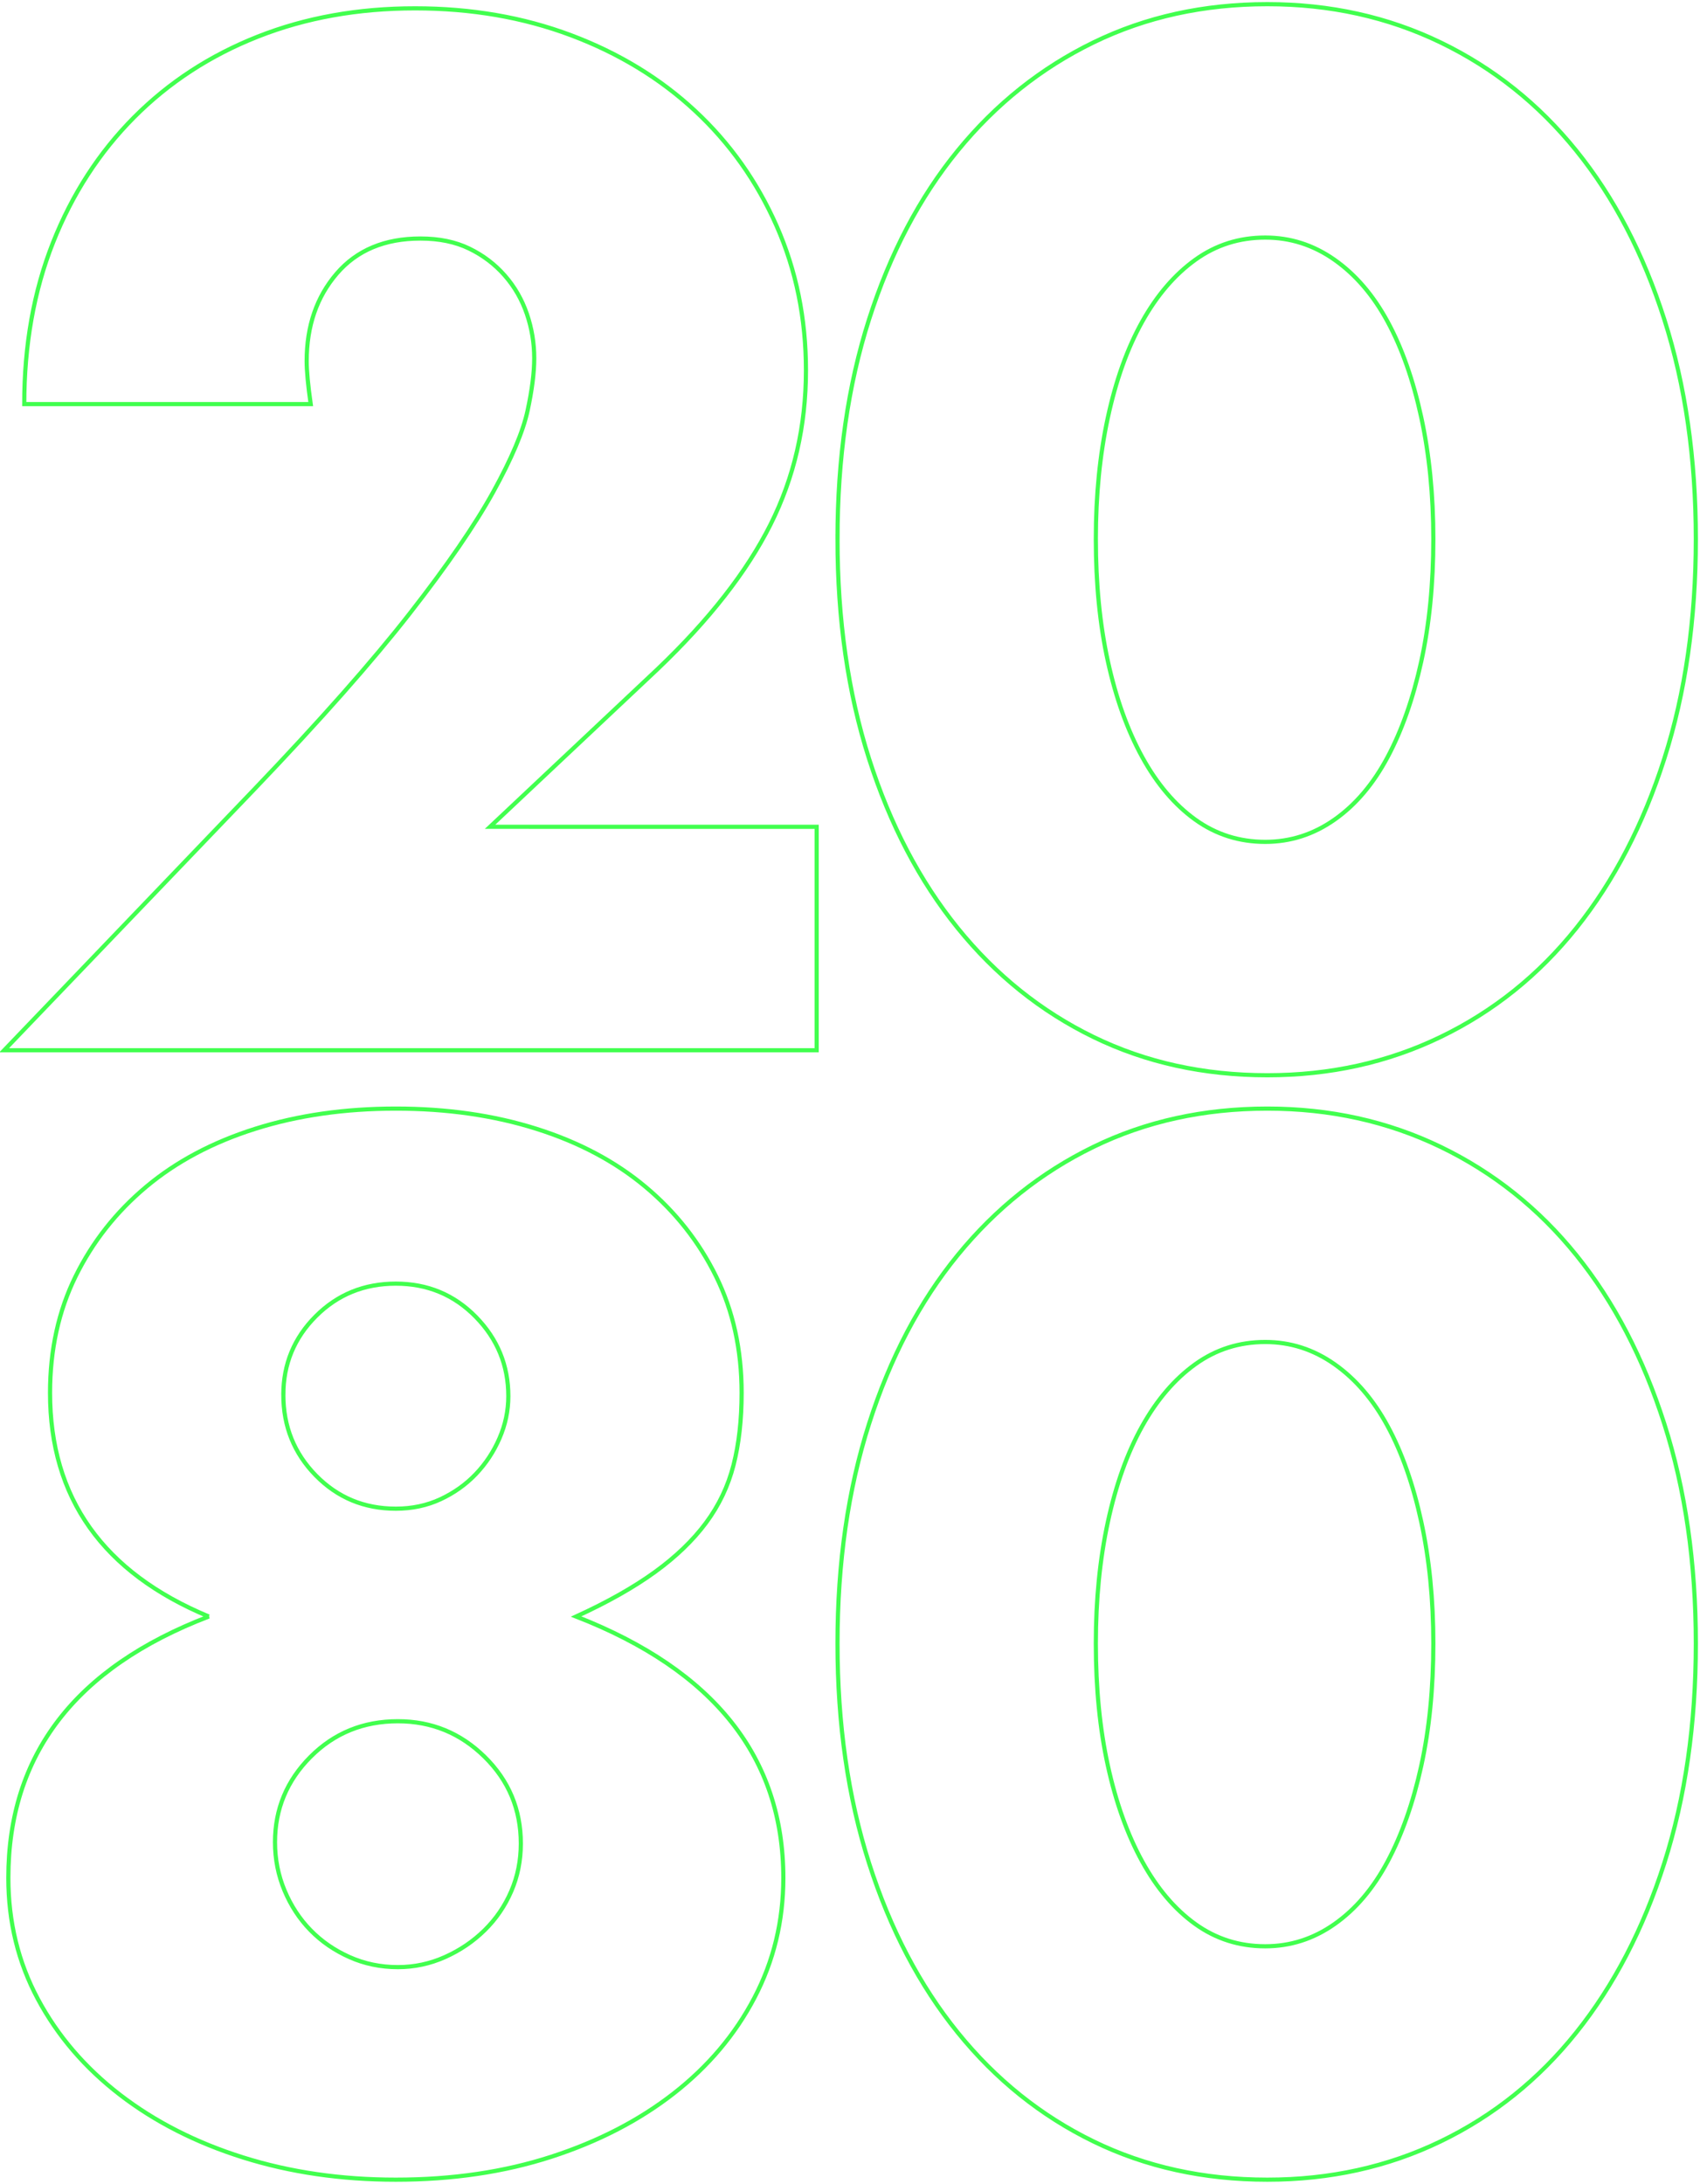 <svg xmlns="http://www.w3.org/2000/svg" width="408" height="524" viewBox="0 0 408 524">
    <path fill="none" fill-rule="evenodd" stroke="#41FF4E" d="M196 252H1l60.074-62.661c15.849-16.581 28.27-30.631 37.265-42.152 8.995-11.52 15.688-21.264 20.079-29.23 4.39-7.968 7.12-14.428 8.192-19.38 1.07-4.953 1.606-9.152 1.606-12.598 0-3.66-.59-7.213-1.767-10.659-1.178-3.445-2.945-6.513-5.3-9.205-2.357-2.692-5.194-4.845-8.514-6.46-3.32-1.615-7.228-2.422-11.726-2.422-8.566 0-15.26 2.799-20.078 8.397-4.819 5.6-7.228 12.597-7.228 20.995 0 2.369.321 5.814.964 10.336H5.819c0-14.212 2.302-27.131 6.907-38.76 4.604-11.627 11.083-21.64 19.435-30.038 8.353-8.398 18.258-14.858 29.716-19.38C73.335 4.26 85.917 2 99.624 2c13.493 0 25.968 2.153 37.426 6.46 11.458 4.307 21.363 10.336 29.716 18.088 8.353 7.752 14.885 16.957 19.596 27.616 4.712 10.66 7.068 22.233 7.068 34.722 0 13.35-2.838 25.679-8.513 36.984-5.676 11.304-14.724 22.878-27.146 34.722l-40.157 37.79H196V252zm67-122.661c0 10.764.968 20.56 2.904 29.387 1.937 8.827 4.68 16.47 8.23 22.929 3.55 6.459 7.798 11.464 12.746 15.016 4.949 3.553 10.542 5.329 16.781 5.329 6.024 0 11.564-1.776 16.62-5.329 5.056-3.552 9.305-8.557 12.747-15.016s6.131-14.102 8.068-22.929C343.032 149.9 344 140.103 344 129.34c0-10.55-.968-20.292-2.904-29.227-1.937-8.934-4.626-16.577-8.068-22.928-3.442-6.351-7.691-11.303-12.747-14.855C315.225 58.776 309.685 57 303.66 57c-6.239 0-11.832 1.776-16.78 5.329-4.949 3.552-9.198 8.504-12.748 14.855-3.55 6.35-6.292 13.994-8.229 22.928-1.936 8.935-2.904 18.677-2.904 29.227zm-62 0c0-19.348 2.525-36.922 7.576-52.722 5.05-15.8 12.143-29.29 21.277-40.469 9.134-11.179 19.987-19.831 32.56-25.958C274.986 4.063 288.902 1 304.161 1c15.045 0 28.907 3.063 41.587 9.19 12.68 6.127 23.534 14.78 32.56 25.958 9.027 11.179 16.065 24.668 21.116 40.469 5.05 15.8 7.576 33.374 7.576 52.722 0 19.347-2.525 36.921-7.576 52.722-5.05 15.8-12.09 29.344-21.116 40.63-9.026 11.286-19.88 19.992-32.56 26.119-12.68 6.127-26.542 9.19-41.587 9.19-15.26 0-29.175-3.063-41.748-9.19-12.573-6.127-23.426-14.833-32.56-26.12-9.134-11.285-16.226-24.829-21.277-40.63-5.05-15.8-7.576-33.374-7.576-52.721zM66 442.016c0 4.084.765 7.953 2.294 11.607 1.53 3.654 3.606 6.824 6.228 9.51 2.622 2.688 5.736 4.837 9.342 6.449C87.469 471.194 91.348 472 95.5 472c3.933 0 7.703-.806 11.308-2.418 3.606-1.612 6.774-3.761 9.506-6.448 2.731-2.687 4.862-5.803 6.392-9.35 1.53-3.546 2.294-7.361 2.294-11.445 0-8.168-2.895-15.1-8.686-20.795-5.79-5.696-12.729-8.544-20.814-8.544-8.304 0-15.296 2.848-20.978 8.544C68.841 427.24 66 434.064 66 442.016zm2-107.341c0 7.59 2.602 14.042 7.807 19.355C81.012 359.343 87.41 362 95 362c3.904 0 7.482-.759 10.735-2.277 3.253-1.518 6.072-3.524 8.458-6.018 2.385-2.494 4.283-5.368 5.693-8.62C121.296 341.83 122 338.47 122 335c0-7.374-2.602-13.717-7.807-19.03C108.988 310.657 102.59 308 95 308c-7.59 0-13.988 2.602-19.193 7.807C70.602 321.012 68 327.301 68 334.675zm-17.885 53.198c-25.403-10.56-38.105-28.448-38.105-53.663 0-10.345 2.046-19.666 6.136-27.963s9.741-15.463 16.953-21.497c7.212-6.035 15.93-10.668 26.156-13.9C71.481 267.615 82.73 266 95 266c12.27 0 23.519 1.616 33.745 4.85 10.226 3.232 18.944 7.865 26.156 13.9 7.212 6.034 12.863 13.2 16.953 21.497s6.136 17.618 6.136 27.963c0 6.466-.646 12.23-1.938 17.295-1.292 5.065-3.498 9.698-6.62 13.9-3.121 4.203-7.211 8.136-12.27 11.8-5.06 3.664-11.356 7.22-18.891 10.668C171.424 400.803 188 421.708 188 450.587c0 10.345-2.314 19.935-6.943 28.771-4.628 8.837-11.086 16.487-19.375 22.953-8.288 6.465-18.083 11.53-29.385 15.193C120.995 521.168 108.563 523 95 523c-13.132 0-25.349-1.778-36.651-5.334-11.302-3.556-21.151-8.567-29.547-15.032S13.84 488.518 9.104 479.682C4.368 470.846 2 461.148 2 450.587c0-29.525 16.038-50.43 48.115-62.714zM263 394.339c0 10.764.968 20.56 2.904 29.387 1.937 8.827 4.68 16.47 8.23 22.929 3.55 6.459 7.798 11.464 12.746 15.016 4.949 3.553 10.542 5.329 16.781 5.329 6.024 0 11.564-1.776 16.62-5.329 5.056-3.552 9.305-8.557 12.747-15.016s6.131-14.102 8.068-22.929C343.032 414.9 344 405.103 344 394.34c0-10.55-.968-20.292-2.904-29.227-1.937-8.934-4.626-16.577-8.068-22.928-3.442-6.351-7.691-11.303-12.747-14.855-5.056-3.553-10.596-5.329-16.62-5.329-6.239 0-11.832 1.776-16.78 5.329-4.949 3.552-9.198 8.504-12.748 14.855-3.55 6.35-6.292 13.994-8.229 22.928-1.936 8.935-2.904 18.677-2.904 29.227zm-62 0c0-19.348 2.525-36.922 7.576-52.722 5.05-15.8 12.143-29.29 21.277-40.469 9.134-11.179 19.987-19.831 32.56-25.958 12.573-6.127 26.489-9.19 41.748-9.19 15.045 0 28.907 3.063 41.587 9.19 12.68 6.127 23.534 14.78 32.56 25.958 9.027 11.179 16.065 24.668 21.116 40.469 5.05 15.8 7.576 33.374 7.576 52.722 0 19.347-2.525 36.921-7.576 52.722-5.05 15.8-12.09 29.344-21.116 40.63-9.026 11.286-19.88 19.992-32.56 26.119-12.68 6.127-26.542 9.19-41.587 9.19-15.26 0-29.175-3.063-41.748-9.19-12.573-6.127-23.426-14.833-32.56-26.12-9.134-11.285-16.226-24.829-21.277-40.63-5.05-15.8-7.576-33.374-7.576-52.721z"/>
</svg>
